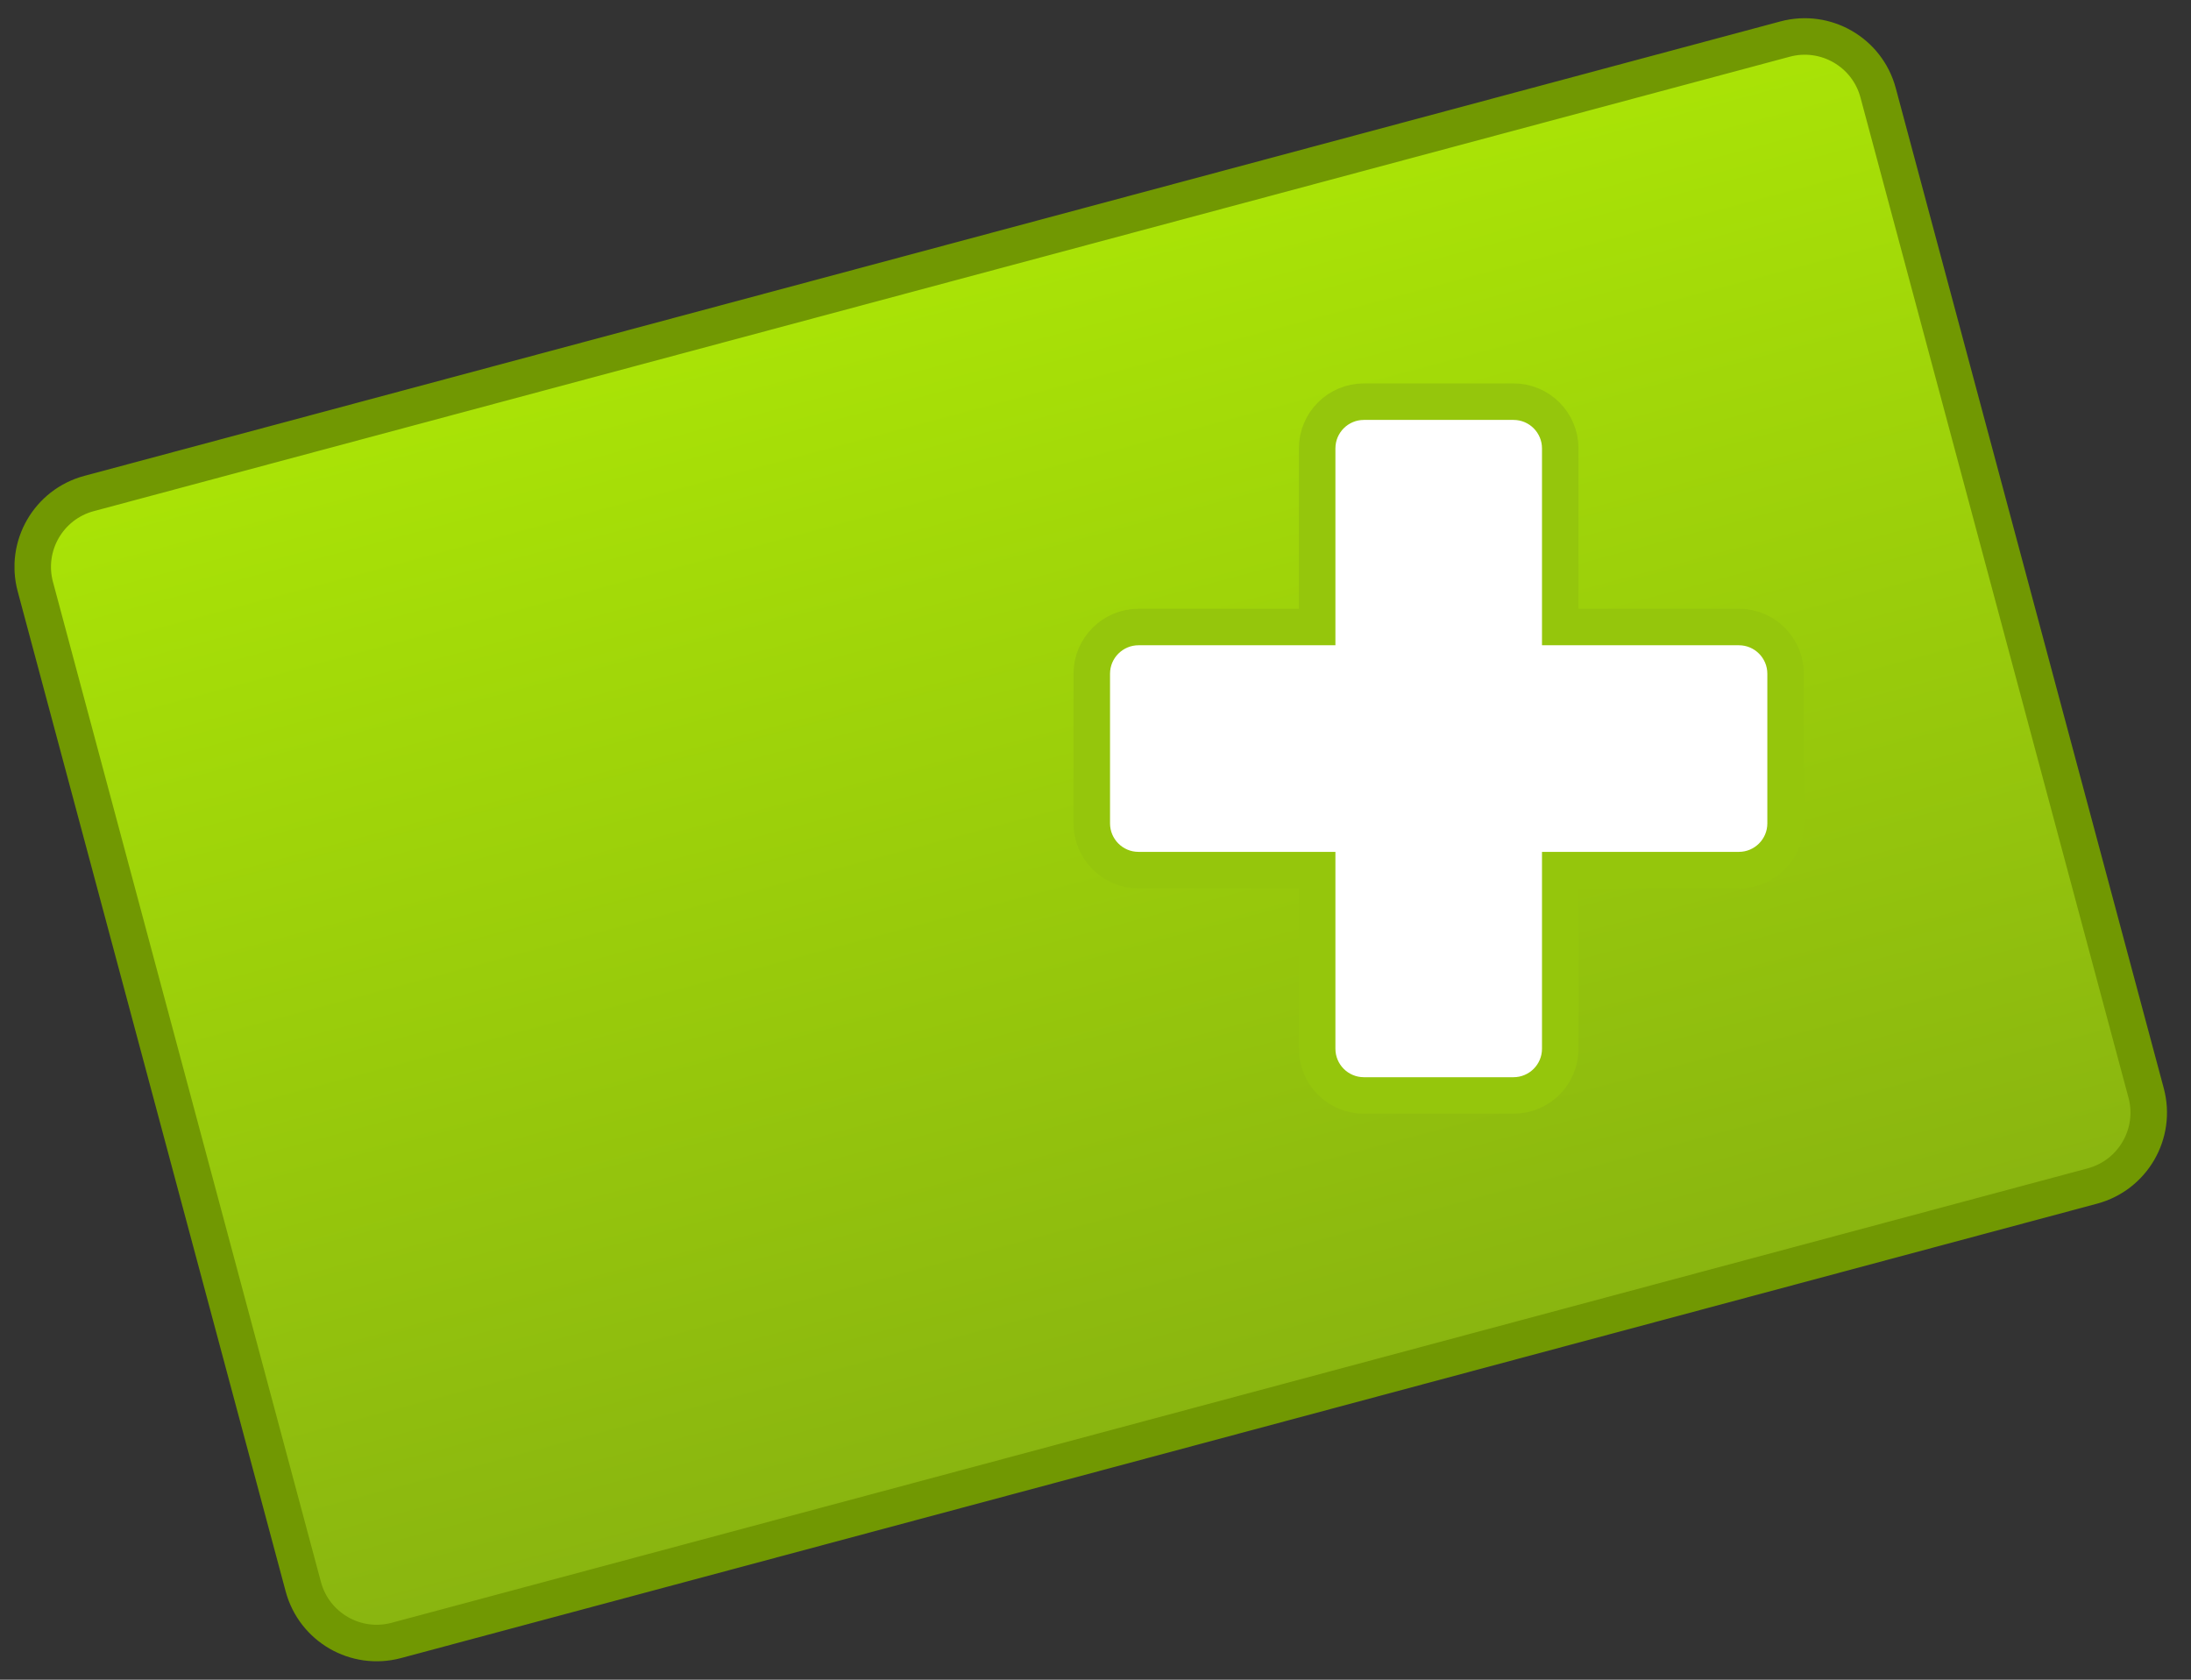 <svg width="60" height="46" viewBox="0 0 60 46" fill="none" xmlns="http://www.w3.org/2000/svg">
<rect x="0" y="0" width="60" height="46" fill="#333333" stroke="none"/>
<g clip-path="url(#clip0_662_1393)">
<path d="M2.439 13.515L48.884 1.07C49.994 0.773 51.135 1.431 51.432 2.542L58.771 29.931C59.069 31.041 58.41 32.182 57.3 32.48L10.855 44.924C9.745 45.222 8.604 44.563 8.306 43.453L0.967 16.064C0.67 14.953 1.329 13.812 2.439 13.515Z" fill="#81AB0A"/>
<path d="M2.439 13.515L48.884 1.07C49.994 0.773 51.135 1.431 51.432 2.542L58.771 29.931C59.069 31.041 58.41 32.182 57.3 32.48L10.855 44.924C9.745 45.222 8.604 44.563 8.306 43.453L0.967 16.064C0.67 14.953 1.329 13.812 2.439 13.515Z" fill="url(#paint0_linear_662_1393)"/>
<path d="M2.439 13.515L48.884 1.07C49.994 0.773 51.135 1.431 51.432 2.542L58.771 29.931C59.069 31.041 58.41 32.182 57.3 32.48L10.855 44.924C9.745 45.222 8.604 44.563 8.306 43.453L0.967 16.064C0.67 14.953 1.329 13.812 2.439 13.515Z" stroke="#719802"/>
<path d="M47.618 17.171H42.727V12.28C42.727 11.577 42.158 11 41.447 11H37.35C36.647 11 36.07 11.569 36.07 12.28V17.171H31.178C30.476 17.171 29.898 17.741 29.898 18.451V22.549C29.898 23.252 30.468 23.829 31.178 23.829H36.07V28.72C36.07 29.423 36.639 30 37.35 30H41.447C42.15 30 42.727 29.431 42.727 28.72V23.829H47.618C48.321 23.829 48.898 23.259 48.898 22.549V18.451C48.898 17.748 48.329 17.171 47.618 17.171Z" fill="white" stroke="#95C60C"/>
</g>
<defs>
<linearGradient id="paint0_linear_662_1393" x1="34.207" y1="39.185" x2="25.532" y2="6.81" gradientUnits="userSpaceOnUse">
<stop stop-color="#89B410"/>
<stop offset="1" stop-color="#AAE406"/>
</linearGradient>
<clipPath id="clip0_662_1393">
<rect width="58.949" height="45" fill="white" transform="translate(0.398 0.5)"/>
</clipPath>
</defs>
</svg>
